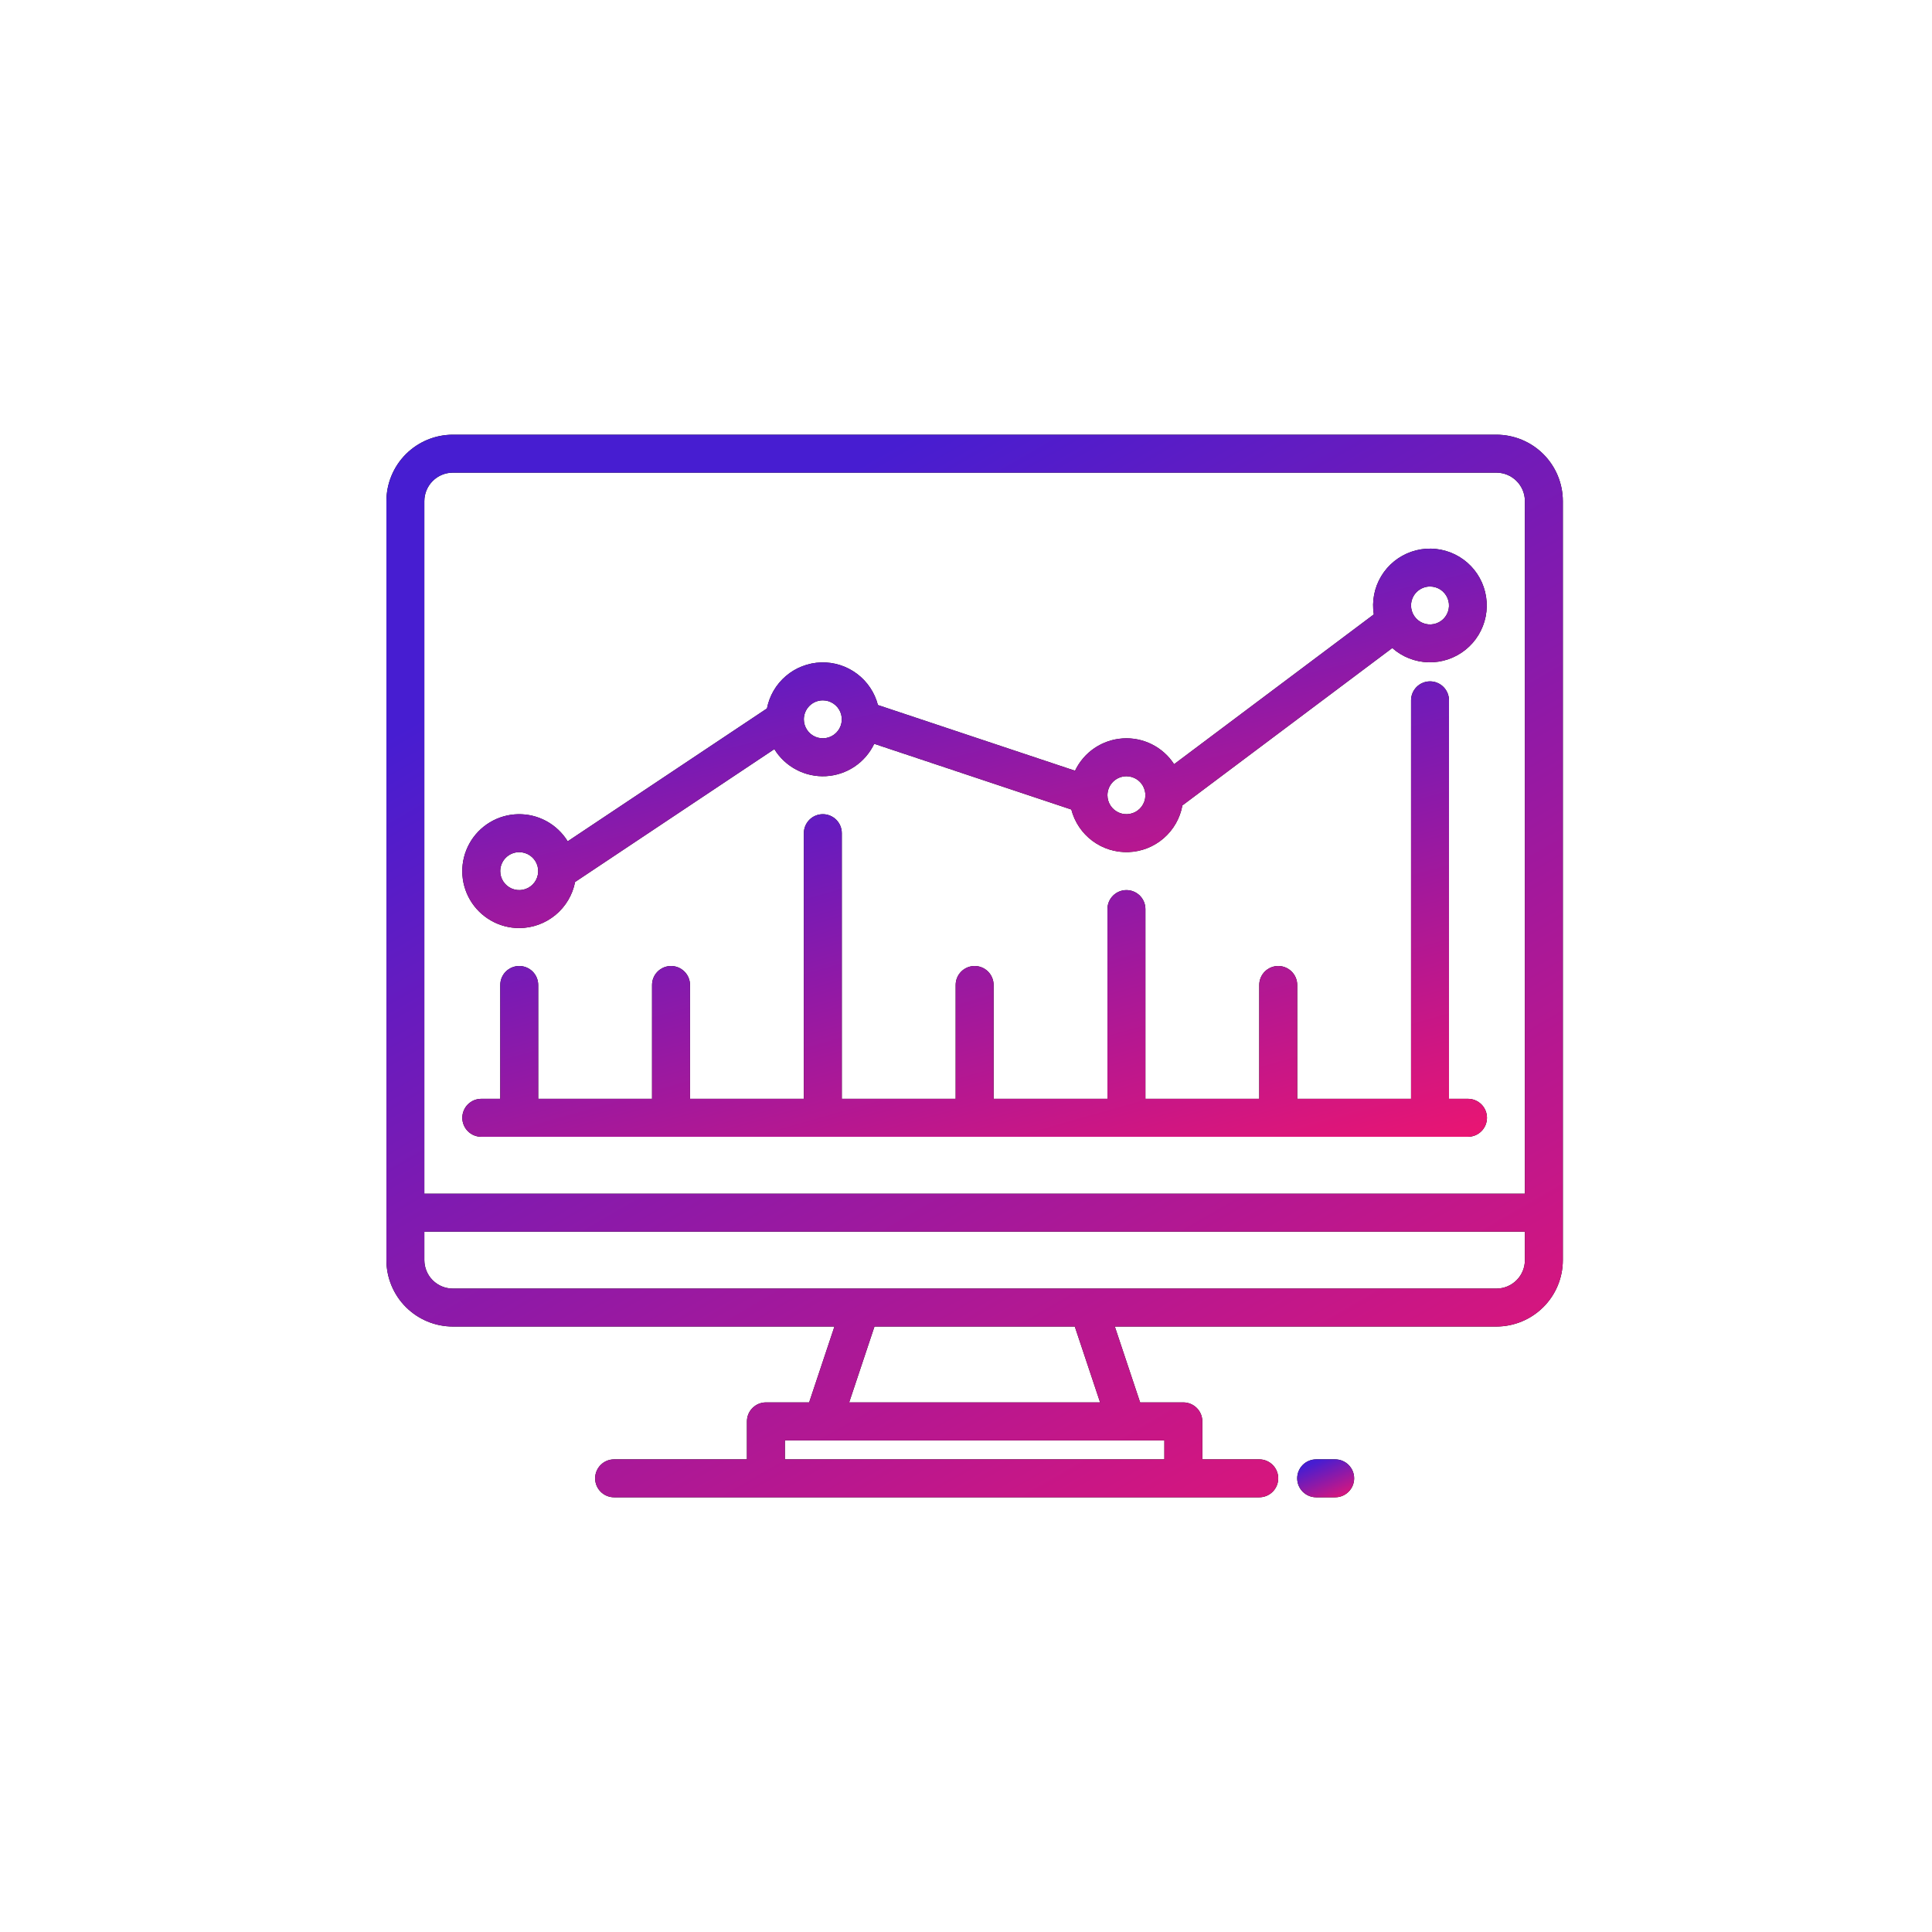 <?xml version="1.0" encoding="UTF-8"?> <svg xmlns="http://www.w3.org/2000/svg" width="80" height="80" viewBox="0 0 80 80" fill="none"> <path d="M61.964 18H18.75C18.021 18.001 17.322 18.291 16.806 18.806C16.291 19.322 16.001 20.021 16 20.75V52.179C16.001 52.908 16.291 53.607 16.806 54.122C17.322 54.638 18.021 54.928 18.75 54.929H34.553L33.505 58.071H31.714C31.506 58.071 31.306 58.154 31.159 58.302C31.011 58.449 30.929 58.649 30.929 58.857V60.429H25.429C25.22 60.429 25.02 60.511 24.873 60.659C24.726 60.806 24.643 61.006 24.643 61.214C24.643 61.423 24.726 61.623 24.873 61.77C25.02 61.917 25.22 62 25.429 62H52.143C52.351 62 52.551 61.917 52.698 61.77C52.846 61.623 52.929 61.423 52.929 61.214C52.929 61.006 52.846 60.806 52.698 60.659C52.551 60.511 52.351 60.429 52.143 60.429H49.786V58.857C49.786 58.649 49.703 58.449 49.556 58.302C49.408 58.154 49.208 58.071 49 58.071H47.21L46.162 54.929H61.964C62.693 54.928 63.392 54.638 63.908 54.122C64.424 53.607 64.713 52.908 64.714 52.179V20.75C64.713 20.021 64.424 19.322 63.908 18.806C63.392 18.291 62.693 18.001 61.964 18ZM48.214 59.643V60.429H32.5V59.643H48.214ZM35.162 58.071L36.21 54.929H44.505L45.553 58.071H35.162ZM63.143 52.179C63.143 52.491 63.018 52.791 62.797 53.012C62.576 53.233 62.277 53.357 61.964 53.357H18.75C18.438 53.357 18.138 53.233 17.917 53.012C17.696 52.791 17.572 52.491 17.571 52.179V51H63.143V52.179ZM63.143 49.429H17.571V20.75C17.572 20.438 17.696 20.138 17.917 19.917C18.138 19.696 18.438 19.572 18.75 19.571H61.964C62.277 19.572 62.576 19.696 62.797 19.917C63.018 20.138 63.143 20.438 63.143 20.75V49.429Z" fill="black"></path> <path d="M61.964 18H18.75C18.021 18.001 17.322 18.291 16.806 18.806C16.291 19.322 16.001 20.021 16 20.75V52.179C16.001 52.908 16.291 53.607 16.806 54.122C17.322 54.638 18.021 54.928 18.75 54.929H34.553L33.505 58.071H31.714C31.506 58.071 31.306 58.154 31.159 58.302C31.011 58.449 30.929 58.649 30.929 58.857V60.429H25.429C25.22 60.429 25.02 60.511 24.873 60.659C24.726 60.806 24.643 61.006 24.643 61.214C24.643 61.423 24.726 61.623 24.873 61.77C25.02 61.917 25.22 62 25.429 62H52.143C52.351 62 52.551 61.917 52.698 61.77C52.846 61.623 52.929 61.423 52.929 61.214C52.929 61.006 52.846 60.806 52.698 60.659C52.551 60.511 52.351 60.429 52.143 60.429H49.786V58.857C49.786 58.649 49.703 58.449 49.556 58.302C49.408 58.154 49.208 58.071 49 58.071H47.21L46.162 54.929H61.964C62.693 54.928 63.392 54.638 63.908 54.122C64.424 53.607 64.713 52.908 64.714 52.179V20.75C64.713 20.021 64.424 19.322 63.908 18.806C63.392 18.291 62.693 18.001 61.964 18ZM48.214 59.643V60.429H32.5V59.643H48.214ZM35.162 58.071L36.21 54.929H44.505L45.553 58.071H35.162ZM63.143 52.179C63.143 52.491 63.018 52.791 62.797 53.012C62.576 53.233 62.277 53.357 61.964 53.357H18.75C18.438 53.357 18.138 53.233 17.917 53.012C17.696 52.791 17.572 52.491 17.571 52.179V51H63.143V52.179ZM63.143 49.429H17.571V20.75C17.572 20.438 17.696 20.138 17.917 19.917C18.138 19.696 18.438 19.572 18.75 19.571H61.964C62.277 19.572 62.576 19.696 62.797 19.917C63.018 20.138 63.143 20.438 63.143 20.75V49.429Z" fill="url(#paint0_linear)"></path> <path d="M55.286 60.429H54.5C54.292 60.429 54.092 60.511 53.944 60.659C53.797 60.806 53.714 61.006 53.714 61.214C53.714 61.423 53.797 61.623 53.944 61.77C54.092 61.917 54.292 62 54.5 62H55.286C55.494 62 55.694 61.917 55.841 61.77C55.989 61.623 56.072 61.423 56.072 61.214C56.072 61.006 55.989 60.806 55.841 60.659C55.694 60.511 55.494 60.429 55.286 60.429Z" fill="black"></path> <path d="M55.286 60.429H54.5C54.292 60.429 54.092 60.511 53.944 60.659C53.797 60.806 53.714 61.006 53.714 61.214C53.714 61.423 53.797 61.623 53.944 61.77C54.092 61.917 54.292 62 54.5 62H55.286C55.494 62 55.694 61.917 55.841 61.77C55.989 61.623 56.072 61.423 56.072 61.214C56.072 61.006 55.989 60.806 55.841 60.659C55.694 60.511 55.494 60.429 55.286 60.429Z" fill="url(#paint1_linear)"></path> <path d="M21.5 38.429C22.047 38.428 22.576 38.237 22.998 37.889C23.42 37.541 23.708 37.058 23.813 36.521L32.064 31.02C32.286 31.382 32.602 31.676 32.977 31.873C33.352 32.07 33.774 32.162 34.197 32.14C34.621 32.117 35.03 31.981 35.383 31.745C35.735 31.509 36.017 31.182 36.199 30.799L44.361 33.52C44.496 34.04 44.804 34.498 45.235 34.819C45.665 35.139 46.193 35.303 46.729 35.283C47.266 35.264 47.779 35.061 48.185 34.71C48.591 34.358 48.865 33.879 48.961 33.35L57.651 26.833C58.066 27.201 58.597 27.41 59.151 27.424C59.705 27.438 60.246 27.255 60.679 26.909C61.112 26.563 61.409 26.075 61.518 25.532C61.626 24.988 61.539 24.424 61.273 23.938C61.006 23.452 60.576 23.076 60.059 22.876C59.542 22.676 58.971 22.665 58.447 22.845C57.922 23.025 57.478 23.384 57.193 23.859C56.907 24.334 56.799 24.895 56.886 25.442L48.617 31.644C48.389 31.293 48.072 31.009 47.697 30.821C47.322 30.633 46.905 30.549 46.487 30.577C46.069 30.604 45.666 30.743 45.319 30.978C44.972 31.213 44.695 31.537 44.515 31.915L36.353 29.194C36.219 28.677 35.913 28.22 35.485 27.9C35.057 27.579 34.533 27.413 33.999 27.43C33.465 27.446 32.952 27.644 32.544 27.991C32.137 28.337 31.86 28.811 31.758 29.336L23.507 34.837C23.291 34.487 22.988 34.199 22.627 34.002C22.267 33.805 21.86 33.706 21.45 33.715C21.039 33.723 20.637 33.839 20.285 34.051C19.932 34.263 19.642 34.563 19.441 34.922C19.241 35.281 19.137 35.686 19.142 36.097C19.146 36.508 19.258 36.91 19.466 37.265C19.674 37.619 19.971 37.913 20.328 38.117C20.685 38.322 21.089 38.429 21.5 38.429ZM59.214 24.286C59.369 24.286 59.521 24.332 59.651 24.418C59.78 24.505 59.88 24.627 59.94 24.771C59.999 24.914 60.015 25.072 59.985 25.225C59.954 25.377 59.88 25.517 59.77 25.627C59.66 25.737 59.52 25.812 59.367 25.842C59.215 25.872 59.057 25.857 58.913 25.797C58.77 25.738 58.647 25.637 58.561 25.508C58.474 25.379 58.428 25.227 58.428 25.072C58.429 24.863 58.511 24.663 58.659 24.516C58.806 24.369 59.006 24.286 59.214 24.286ZM46.643 32.143C46.798 32.143 46.95 32.189 47.079 32.275C47.208 32.362 47.309 32.484 47.368 32.628C47.428 32.772 47.444 32.929 47.413 33.082C47.383 33.234 47.308 33.374 47.198 33.484C47.088 33.594 46.948 33.669 46.796 33.699C46.644 33.73 46.486 33.714 46.342 33.654C46.198 33.595 46.076 33.494 45.989 33.365C45.903 33.236 45.857 33.084 45.857 32.929C45.857 32.72 45.94 32.521 46.087 32.373C46.235 32.226 46.434 32.143 46.643 32.143ZM34.071 29C34.227 29 34.379 29.046 34.508 29.133C34.637 29.219 34.738 29.341 34.797 29.485C34.857 29.629 34.872 29.787 34.842 29.939C34.812 30.091 34.737 30.232 34.627 30.341C34.517 30.451 34.377 30.526 34.224 30.556C34.072 30.587 33.914 30.571 33.77 30.512C33.627 30.452 33.504 30.352 33.418 30.222C33.332 30.093 33.285 29.941 33.285 29.786C33.286 29.577 33.369 29.378 33.516 29.23C33.663 29.083 33.863 29 34.071 29ZM21.5 35.286C21.655 35.286 21.807 35.332 21.936 35.418C22.066 35.505 22.166 35.627 22.226 35.771C22.285 35.914 22.301 36.072 22.27 36.225C22.24 36.377 22.165 36.517 22.055 36.627C21.945 36.737 21.805 36.812 21.653 36.842C21.501 36.872 21.343 36.857 21.199 36.797C21.055 36.738 20.933 36.637 20.846 36.508C20.76 36.379 20.714 36.227 20.714 36.072C20.714 35.863 20.797 35.663 20.944 35.516C21.092 35.369 21.291 35.286 21.5 35.286Z" fill="black"></path> <path d="M21.5 38.429C22.047 38.428 22.576 38.237 22.998 37.889C23.42 37.541 23.708 37.058 23.813 36.521L32.064 31.02C32.286 31.382 32.602 31.676 32.977 31.873C33.352 32.07 33.774 32.162 34.197 32.14C34.621 32.117 35.03 31.981 35.383 31.745C35.735 31.509 36.017 31.182 36.199 30.799L44.361 33.52C44.496 34.04 44.804 34.498 45.235 34.819C45.665 35.139 46.193 35.303 46.729 35.283C47.266 35.264 47.779 35.061 48.185 34.71C48.591 34.358 48.865 33.879 48.961 33.35L57.651 26.833C58.066 27.201 58.597 27.41 59.151 27.424C59.705 27.438 60.246 27.255 60.679 26.909C61.112 26.563 61.409 26.075 61.518 25.532C61.626 24.988 61.539 24.424 61.273 23.938C61.006 23.452 60.576 23.076 60.059 22.876C59.542 22.676 58.971 22.665 58.447 22.845C57.922 23.025 57.478 23.384 57.193 23.859C56.907 24.334 56.799 24.895 56.886 25.442L48.617 31.644C48.389 31.293 48.072 31.009 47.697 30.821C47.322 30.633 46.905 30.549 46.487 30.577C46.069 30.604 45.666 30.743 45.319 30.978C44.972 31.213 44.695 31.537 44.515 31.915L36.353 29.194C36.219 28.677 35.913 28.22 35.485 27.9C35.057 27.579 34.533 27.413 33.999 27.43C33.465 27.446 32.952 27.644 32.544 27.991C32.137 28.337 31.86 28.811 31.758 29.336L23.507 34.837C23.291 34.487 22.988 34.199 22.627 34.002C22.267 33.805 21.86 33.706 21.45 33.715C21.039 33.723 20.637 33.839 20.285 34.051C19.932 34.263 19.642 34.563 19.441 34.922C19.241 35.281 19.137 35.686 19.142 36.097C19.146 36.508 19.258 36.91 19.466 37.265C19.674 37.619 19.971 37.913 20.328 38.117C20.685 38.322 21.089 38.429 21.5 38.429ZM59.214 24.286C59.369 24.286 59.521 24.332 59.651 24.418C59.78 24.505 59.88 24.627 59.94 24.771C59.999 24.914 60.015 25.072 59.985 25.225C59.954 25.377 59.88 25.517 59.77 25.627C59.66 25.737 59.52 25.812 59.367 25.842C59.215 25.872 59.057 25.857 58.913 25.797C58.77 25.738 58.647 25.637 58.561 25.508C58.474 25.379 58.428 25.227 58.428 25.072C58.429 24.863 58.511 24.663 58.659 24.516C58.806 24.369 59.006 24.286 59.214 24.286ZM46.643 32.143C46.798 32.143 46.95 32.189 47.079 32.275C47.208 32.362 47.309 32.484 47.368 32.628C47.428 32.772 47.444 32.929 47.413 33.082C47.383 33.234 47.308 33.374 47.198 33.484C47.088 33.594 46.948 33.669 46.796 33.699C46.644 33.73 46.486 33.714 46.342 33.654C46.198 33.595 46.076 33.494 45.989 33.365C45.903 33.236 45.857 33.084 45.857 32.929C45.857 32.72 45.94 32.521 46.087 32.373C46.235 32.226 46.434 32.143 46.643 32.143ZM34.071 29C34.227 29 34.379 29.046 34.508 29.133C34.637 29.219 34.738 29.341 34.797 29.485C34.857 29.629 34.872 29.787 34.842 29.939C34.812 30.091 34.737 30.232 34.627 30.341C34.517 30.451 34.377 30.526 34.224 30.556C34.072 30.587 33.914 30.571 33.77 30.512C33.627 30.452 33.504 30.352 33.418 30.222C33.332 30.093 33.285 29.941 33.285 29.786C33.286 29.577 33.369 29.378 33.516 29.23C33.663 29.083 33.863 29 34.071 29ZM21.5 35.286C21.655 35.286 21.807 35.332 21.936 35.418C22.066 35.505 22.166 35.627 22.226 35.771C22.285 35.914 22.301 36.072 22.27 36.225C22.24 36.377 22.165 36.517 22.055 36.627C21.945 36.737 21.805 36.812 21.653 36.842C21.501 36.872 21.343 36.857 21.199 36.797C21.055 36.738 20.933 36.637 20.846 36.508C20.76 36.379 20.714 36.227 20.714 36.072C20.714 35.863 20.797 35.663 20.944 35.516C21.092 35.369 21.291 35.286 21.5 35.286Z" fill="url(#paint2_linear)"></path> <path d="M19.929 47.071H60.786C60.994 47.071 61.194 46.989 61.342 46.841C61.489 46.694 61.572 46.494 61.572 46.286C61.572 46.077 61.489 45.877 61.342 45.73C61.194 45.583 60.994 45.5 60.786 45.5H60V29C60 28.792 59.917 28.592 59.77 28.444C59.623 28.297 59.423 28.214 59.215 28.214C59.006 28.214 58.806 28.297 58.659 28.444C58.512 28.592 58.429 28.792 58.429 29V45.5H53.715V40.786C53.715 40.577 53.632 40.377 53.484 40.23C53.337 40.083 53.137 40 52.929 40C52.72 40 52.52 40.083 52.373 40.23C52.226 40.377 52.143 40.577 52.143 40.786V45.5H47.429V37.643C47.429 37.434 47.346 37.235 47.199 37.087C47.051 36.94 46.851 36.857 46.643 36.857C46.435 36.857 46.235 36.94 46.087 37.087C45.94 37.235 45.857 37.434 45.857 37.643V45.5H41.143V40.786C41.143 40.577 41.06 40.377 40.913 40.23C40.766 40.083 40.566 40 40.357 40C40.149 40 39.949 40.083 39.802 40.23C39.654 40.377 39.572 40.577 39.572 40.786V45.5H34.857V34.5C34.857 34.292 34.775 34.092 34.627 33.944C34.48 33.797 34.28 33.714 34.072 33.714C33.863 33.714 33.663 33.797 33.516 33.944C33.369 34.092 33.286 34.292 33.286 34.5V45.5H28.572V40.786C28.572 40.577 28.489 40.377 28.341 40.23C28.194 40.083 27.994 40 27.786 40C27.578 40 27.378 40.083 27.23 40.23C27.083 40.377 27 40.577 27 40.786V45.5H22.286V40.786C22.286 40.577 22.203 40.377 22.056 40.23C21.908 40.083 21.709 40 21.5 40C21.292 40 21.092 40.083 20.945 40.23C20.797 40.377 20.715 40.577 20.715 40.786V45.5H19.929C19.72 45.5 19.52 45.583 19.373 45.73C19.226 45.877 19.143 46.077 19.143 46.286C19.143 46.494 19.226 46.694 19.373 46.841C19.52 46.989 19.72 47.071 19.929 47.071Z" fill="black"></path> <path d="M19.929 47.071H60.786C60.994 47.071 61.194 46.989 61.342 46.841C61.489 46.694 61.572 46.494 61.572 46.286C61.572 46.077 61.489 45.877 61.342 45.73C61.194 45.583 60.994 45.5 60.786 45.5H60V29C60 28.792 59.917 28.592 59.77 28.444C59.623 28.297 59.423 28.214 59.215 28.214C59.006 28.214 58.806 28.297 58.659 28.444C58.512 28.592 58.429 28.792 58.429 29V45.5H53.715V40.786C53.715 40.577 53.632 40.377 53.484 40.23C53.337 40.083 53.137 40 52.929 40C52.72 40 52.52 40.083 52.373 40.23C52.226 40.377 52.143 40.577 52.143 40.786V45.5H47.429V37.643C47.429 37.434 47.346 37.235 47.199 37.087C47.051 36.94 46.851 36.857 46.643 36.857C46.435 36.857 46.235 36.94 46.087 37.087C45.94 37.235 45.857 37.434 45.857 37.643V45.5H41.143V40.786C41.143 40.577 41.06 40.377 40.913 40.23C40.766 40.083 40.566 40 40.357 40C40.149 40 39.949 40.083 39.802 40.23C39.654 40.377 39.572 40.577 39.572 40.786V45.5H34.857V34.5C34.857 34.292 34.775 34.092 34.627 33.944C34.48 33.797 34.28 33.714 34.072 33.714C33.863 33.714 33.663 33.797 33.516 33.944C33.369 34.092 33.286 34.292 33.286 34.5V45.5H28.572V40.786C28.572 40.577 28.489 40.377 28.341 40.23C28.194 40.083 27.994 40 27.786 40C27.578 40 27.378 40.083 27.23 40.23C27.083 40.377 27 40.577 27 40.786V45.5H22.286V40.786C22.286 40.577 22.203 40.377 22.056 40.23C21.908 40.083 21.709 40 21.5 40C21.292 40 21.092 40.083 20.945 40.23C20.797 40.377 20.715 40.577 20.715 40.786V45.5H19.929C19.72 45.5 19.52 45.583 19.373 45.73C19.226 45.877 19.143 46.077 19.143 46.286C19.143 46.494 19.226 46.694 19.373 46.841C19.52 46.989 19.72 47.071 19.929 47.071Z" fill="url(#paint3_linear)"></path> <defs> <linearGradient id="paint0_linear" x1="23.003" y1="26.525" x2="50.944" y2="74.864" gradientUnits="userSpaceOnUse"> <stop stop-color="#471DD1"></stop> <stop offset="1" stop-color="#F8146A"></stop> </linearGradient> <linearGradient id="paint1_linear" x1="54.053" y1="60.733" x2="54.885" y2="62.682" gradientUnits="userSpaceOnUse"> <stop stop-color="#471DD1"></stop> <stop offset="1" stop-color="#F8146A"></stop> </linearGradient> <linearGradient id="paint2_linear" x1="25.24" y1="25.762" x2="30.407" y2="47.564" gradientUnits="userSpaceOnUse"> <stop stop-color="#471DD1"></stop> <stop offset="1" stop-color="#F8146A"></stop> </linearGradient> <linearGradient id="paint3_linear" x1="25.242" y1="31.868" x2="32.515" y2="57.438" gradientUnits="userSpaceOnUse"> <stop stop-color="#471DD1"></stop> <stop offset="1" stop-color="#F8146A"></stop> </linearGradient> </defs> </svg> 